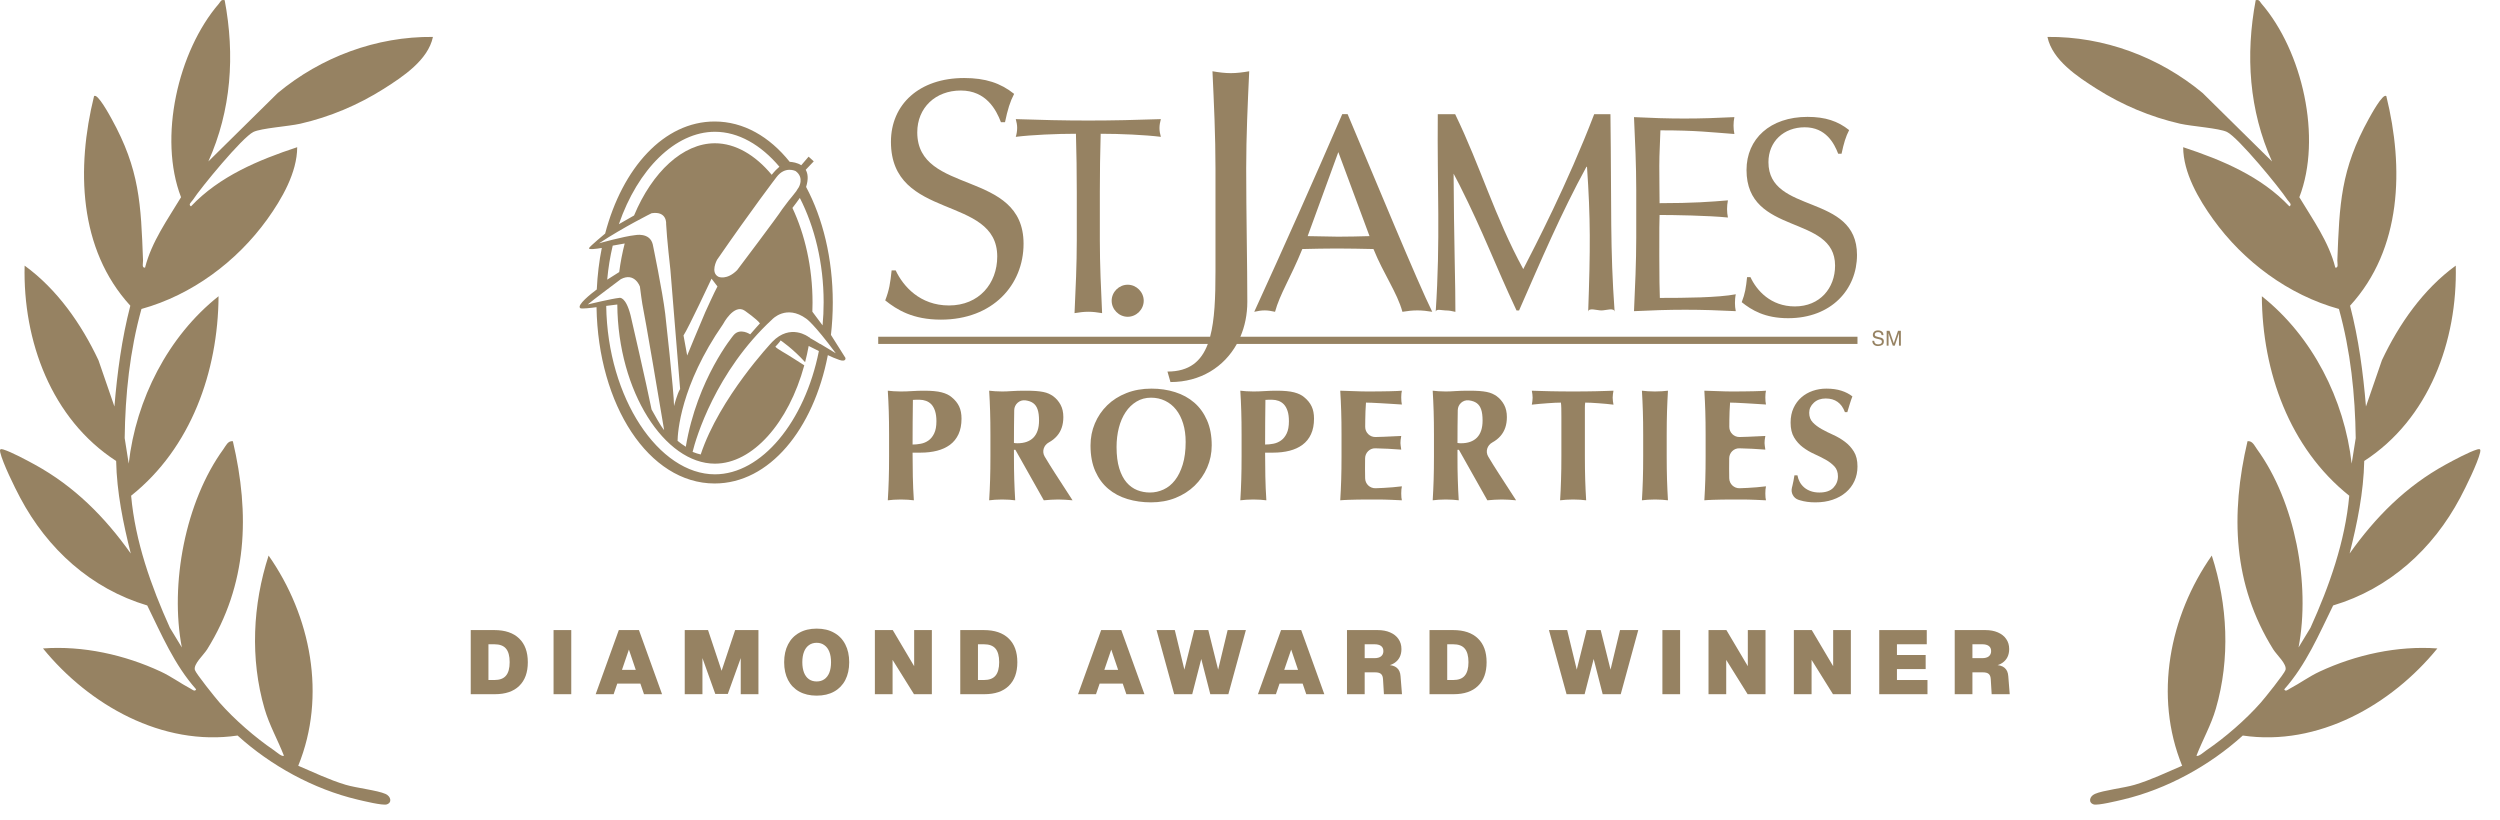<?xml version="1.0" encoding="utf-8"?>
<svg xmlns="http://www.w3.org/2000/svg" fill="none" height="100%" overflow="visible" preserveAspectRatio="none" style="display: block;" viewBox="0 0 125 41" width="100%">
<g id="St. James Properties - Diamond Award Winner">
<path d="M11.234 0.008C11.752 2.758 11.568 5.509 10.418 8.072L13.887 4.651C16.048 2.853 18.821 1.816 21.647 1.846C21.402 3.009 20.147 3.832 19.189 4.44C17.91 5.25 16.49 5.849 15.013 6.186C14.43 6.318 13.062 6.407 12.669 6.598C12.112 6.87 10.049 9.374 9.64 10.001C9.583 10.088 9.389 10.227 9.549 10.318C10.97 8.813 12.928 7.998 14.86 7.36C14.857 8.63 14.09 9.953 13.361 10.966C11.84 13.079 9.595 14.75 7.073 15.448C6.489 17.545 6.261 19.732 6.234 21.905L6.436 23.182C6.797 19.975 8.4 16.814 10.928 14.812C10.903 18.575 9.552 22.399 6.556 24.786C6.763 27.079 7.551 29.296 8.494 31.387L9.091 32.371C8.488 29.211 9.261 25.082 11.172 22.456C11.292 22.291 11.394 22.029 11.643 22.061C12.5 25.715 12.375 29.23 10.359 32.465C10.179 32.754 9.661 33.205 9.744 33.498C9.796 33.679 10.778 34.902 10.979 35.13C11.725 35.977 12.764 36.88 13.698 37.514C13.793 37.579 14.115 37.866 14.195 37.782C13.887 36.99 13.466 36.258 13.227 35.434C12.501 32.938 12.634 30.234 13.43 27.778C15.547 30.798 16.334 34.799 14.912 38.288C15.698 38.621 16.459 38.993 17.283 39.239C17.828 39.402 18.862 39.513 19.275 39.696C19.547 39.817 19.617 40.133 19.335 40.221C19.129 40.284 18.153 40.045 17.871 39.978C15.679 39.459 13.537 38.28 11.879 36.777C8.12 37.331 4.456 35.254 2.15 32.422C4.144 32.276 6.23 32.737 8.037 33.579C8.566 33.825 9.023 34.166 9.531 34.434C9.614 34.477 9.746 34.606 9.806 34.465C8.719 33.244 8.074 31.722 7.362 30.273C4.549 29.433 2.372 27.453 1.009 24.886C0.728 24.358 0.136 23.155 0.011 22.616C-0.021 22.475 0.013 22.427 0.156 22.471C0.574 22.598 1.334 23.009 1.743 23.232C3.724 24.32 5.242 25.849 6.538 27.675C6.158 26.163 5.84 24.615 5.807 23.048C2.565 20.948 1.141 17.041 1.231 13.281C2.856 14.46 4.07 16.201 4.923 18.011L5.721 20.325C5.863 18.626 6.088 16.936 6.516 15.285C3.916 12.448 3.821 8.38 4.702 4.809C4.871 4.629 5.499 5.798 5.572 5.928C6.988 8.484 7.045 10.199 7.152 13.027C7.158 13.15 7.076 13.406 7.253 13.382C7.578 12.089 8.378 10.982 9.052 9.861C7.907 6.894 8.895 2.561 10.947 0.18C11.038 0.075 11.045 -0.034 11.236 0.01L11.234 0.008Z" fill="#968262"/>
<path d="M112.785 0.008C112.268 2.758 112.451 5.509 113.601 8.072L110.132 4.651C107.971 2.853 105.198 1.816 102.372 1.846C102.617 3.009 103.872 3.832 104.831 4.44C106.109 5.25 107.529 5.849 109.006 6.186C109.589 6.318 110.957 6.407 111.35 6.598C111.907 6.87 113.97 9.374 114.379 10.001C114.436 10.088 114.63 10.227 114.47 10.318C113.05 8.813 111.091 7.998 109.159 7.36C109.162 8.63 109.929 9.953 110.658 10.965C112.179 13.079 114.424 14.75 116.946 15.448C117.53 17.545 117.758 19.732 117.786 21.905L117.583 23.182C117.222 19.975 115.619 16.814 113.092 14.812C113.116 18.575 114.467 22.399 117.463 24.786C117.256 27.079 116.469 29.296 115.525 31.387L114.928 32.371C115.531 29.211 114.759 25.082 112.848 22.456C112.727 22.291 112.625 22.029 112.376 22.061C111.519 25.715 111.644 29.23 113.66 32.465C113.84 32.754 114.358 33.205 114.275 33.498C114.223 33.679 113.242 34.902 113.04 35.13C112.294 35.977 111.255 36.88 110.321 37.514C110.226 37.579 109.904 37.866 109.824 37.782C110.132 36.99 110.554 36.258 110.792 35.434C111.518 32.938 111.385 30.233 110.589 27.778C108.472 30.798 107.685 34.799 109.107 38.288C108.321 38.621 107.56 38.993 106.737 39.239C106.191 39.402 105.157 39.513 104.744 39.696C104.472 39.816 104.402 40.133 104.685 40.221C104.89 40.284 105.866 40.045 106.149 39.978C108.34 39.459 110.482 38.28 112.14 36.777C115.899 37.331 119.563 35.254 121.869 32.422C119.875 32.276 117.79 32.737 115.982 33.579C115.453 33.825 114.996 34.166 114.488 34.433C114.405 34.477 114.273 34.606 114.213 34.465C115.3 33.244 115.945 31.722 116.657 30.273C119.47 29.433 121.647 27.453 123.01 24.886C123.291 24.358 123.883 23.155 124.008 22.616C124.04 22.475 124.006 22.427 123.863 22.471C123.445 22.598 122.685 23.009 122.276 23.232C120.295 24.32 118.777 25.849 117.481 27.675C117.861 26.163 118.18 24.615 118.212 23.048C121.455 20.948 122.878 17.041 122.788 13.281C121.164 14.46 119.949 16.201 119.096 18.011L118.298 20.325C118.156 18.626 117.932 16.936 117.503 15.285C120.103 12.448 120.198 8.38 119.317 4.809C119.148 4.629 118.521 5.798 118.447 5.928C117.031 8.484 116.974 10.199 116.867 13.027C116.862 13.15 116.943 13.406 116.766 13.382C116.441 12.089 115.641 10.982 114.967 9.861C116.112 6.894 115.124 2.561 113.072 0.18C112.981 0.075 112.974 -0.035 112.783 0.01L112.785 0.008Z" fill="#968262"/>
<path d="M97.736 34.71V31.504H99.267C99.508 31.504 99.717 31.543 99.895 31.621C100.075 31.699 100.214 31.809 100.31 31.951C100.41 32.092 100.459 32.259 100.459 32.452C100.459 32.602 100.431 32.736 100.373 32.854C100.316 32.968 100.233 33.063 100.125 33.138C100.017 33.214 99.886 33.265 99.732 33.292L99.723 33.247C99.949 33.247 100.118 33.295 100.229 33.391C100.34 33.484 100.402 33.623 100.414 33.807L100.486 34.71H99.583L99.538 33.96C99.532 33.843 99.5 33.757 99.443 33.703C99.386 33.646 99.285 33.617 99.141 33.617H98.621V34.71H97.736ZM98.621 32.908H99.105C99.252 32.908 99.363 32.878 99.439 32.818C99.517 32.755 99.556 32.667 99.556 32.556C99.556 32.441 99.517 32.356 99.439 32.298C99.363 32.241 99.252 32.213 99.105 32.213H98.621V32.908Z" fill="#968262"/>
<path d="M93.962 34.71V31.504H96.338V32.213H94.847V32.75H96.283V33.454H94.847V34.001H96.374V34.71H93.962Z" fill="#968262"/>
<path d="M89.693 34.71V31.504H90.588L91.658 33.31V31.504H92.543V34.71H91.649L90.579 32.994V34.71H89.693Z" fill="#968262"/>
<path d="M85.426 34.71V31.504H86.32L87.391 33.31V31.504H88.276V34.71H87.381L86.311 32.994V34.71H85.426Z" fill="#968262"/>
<path d="M83.12 34.71V31.504H84.005V34.71H83.12Z" fill="#968262"/>
<path d="M78.328 34.71L77.447 31.504H78.359L78.838 33.481L79.33 31.504H80.035L80.527 33.481L81.001 31.504H81.913L81.037 34.71H80.134L79.683 32.949L79.231 34.71H78.328Z" fill="#968262"/>
<path d="M71.476 34.71V31.504H72.655C73.194 31.504 73.608 31.644 73.897 31.924C74.186 32.2 74.33 32.596 74.33 33.111C74.33 33.623 74.187 34.017 73.901 34.294C73.618 34.571 73.212 34.71 72.682 34.71H71.476ZM72.361 34.001H72.655C72.923 34.001 73.117 33.929 73.237 33.784C73.361 33.64 73.423 33.414 73.423 33.107C73.423 32.8 73.361 32.574 73.237 32.429C73.117 32.285 72.923 32.213 72.655 32.213H72.361V34.001Z" fill="#968262"/>
<path d="M67.349 34.71V31.504H68.88C69.121 31.504 69.33 31.543 69.508 31.621C69.688 31.699 69.827 31.809 69.923 31.951C70.022 32.092 70.072 32.259 70.072 32.452C70.072 32.602 70.044 32.736 69.986 32.854C69.929 32.968 69.846 33.063 69.738 33.138C69.63 33.214 69.499 33.265 69.345 33.292L69.336 33.247C69.562 33.247 69.731 33.295 69.842 33.391C69.953 33.484 70.015 33.623 70.027 33.807L70.099 34.71H69.196L69.151 33.96C69.145 33.843 69.113 33.757 69.056 33.703C68.999 33.646 68.898 33.617 68.754 33.617H68.234V34.71H67.349ZM68.234 32.908H68.717C68.865 32.908 68.976 32.878 69.052 32.818C69.13 32.755 69.169 32.667 69.169 32.556C69.169 32.441 69.13 32.356 69.052 32.298C68.976 32.241 68.865 32.213 68.717 32.213H68.234V32.908Z" fill="#968262"/>
<path d="M62.897 34.71L64.053 31.504H65.06L66.216 34.71H65.313L65.132 34.181H63.976L63.796 34.71H62.897ZM64.211 33.495H64.902L64.559 32.479L64.211 33.495Z" fill="#968262"/>
<path d="M58.708 34.71L57.828 31.504H58.74L59.219 33.481L59.711 31.504H60.415L60.907 33.481L61.382 31.504H62.294L61.418 34.71H60.515L60.063 32.949L59.611 34.71H58.708Z" fill="#968262"/>
<path d="M53.902 34.71L55.058 31.504H56.065L57.221 34.71H56.318L56.137 34.181H54.981L54.8 34.71H53.902ZM55.216 33.495H55.907L55.563 32.479L55.216 33.495Z" fill="#968262"/>
<path d="M48.013 34.71V31.504H49.191C49.73 31.504 50.144 31.644 50.433 31.924C50.722 32.2 50.867 32.596 50.867 33.111C50.867 33.623 50.724 34.017 50.438 34.294C50.155 34.571 49.748 34.71 49.218 34.71H48.013ZM48.898 34.001H49.191C49.459 34.001 49.653 33.929 49.774 33.784C49.897 33.64 49.959 33.414 49.959 33.107C49.959 32.8 49.897 32.574 49.774 32.429C49.653 32.285 49.459 32.213 49.191 32.213H48.898V34.001Z" fill="#968262"/>
<path d="M43.744 34.71V31.504H44.638L45.708 33.31V31.504H46.593V34.71H45.699L44.629 32.994V34.71H43.744Z" fill="#968262"/>
<path d="M40.834 34.782C40.497 34.782 40.206 34.714 39.962 34.579C39.718 34.443 39.532 34.251 39.402 34.001C39.273 33.751 39.208 33.454 39.208 33.111C39.208 32.768 39.273 32.471 39.402 32.221C39.532 31.968 39.718 31.774 39.962 31.639C40.206 31.5 40.497 31.431 40.834 31.431C41.174 31.431 41.465 31.5 41.706 31.639C41.949 31.774 42.136 31.968 42.265 32.221C42.395 32.471 42.46 32.768 42.46 33.111C42.46 33.454 42.395 33.751 42.265 34.001C42.136 34.251 41.949 34.443 41.706 34.579C41.465 34.714 41.174 34.782 40.834 34.782ZM40.834 34.073C40.984 34.073 41.112 34.035 41.218 33.96C41.326 33.885 41.409 33.776 41.466 33.635C41.523 33.49 41.552 33.316 41.552 33.111C41.552 32.906 41.523 32.732 41.466 32.587C41.409 32.443 41.326 32.333 41.218 32.258C41.112 32.179 40.984 32.14 40.834 32.14C40.683 32.14 40.554 32.179 40.446 32.258C40.34 32.333 40.259 32.443 40.202 32.587C40.145 32.732 40.116 32.906 40.116 33.111C40.116 33.316 40.145 33.49 40.202 33.635C40.259 33.776 40.34 33.885 40.446 33.96C40.554 34.035 40.683 34.073 40.834 34.073Z" fill="#968262"/>
<path d="M34.237 34.71V31.504H35.402L36.08 33.54L36.757 31.504H37.922V34.71H37.037V32.904L36.391 34.696H35.764L35.122 32.904V34.71H34.237Z" fill="#968262"/>
<path d="M29.784 34.71L30.94 31.504H31.947L33.103 34.71H32.2L32.019 34.181H30.863L30.682 34.71H29.784ZM31.098 33.495H31.789L31.445 32.479L31.098 33.495Z" fill="#968262"/>
<path d="M27.678 34.71V31.504H28.563V34.71H27.678Z" fill="#968262"/>
<path d="M23.537 34.71V31.504H24.716C25.254 31.504 25.668 31.644 25.957 31.924C26.246 32.2 26.391 32.596 26.391 33.111C26.391 33.623 26.248 34.017 25.962 34.294C25.679 34.571 25.273 34.71 24.743 34.71H23.537ZM24.422 34.001H24.716C24.983 34.001 25.178 33.929 25.298 33.784C25.422 33.64 25.483 33.414 25.483 33.107C25.483 32.8 25.422 32.574 25.298 32.429C25.178 32.285 24.983 32.213 24.716 32.213H24.422V34.001Z" fill="#968262"/>
<path clip-rule="evenodd" d="M41.01 17.193C41.009 17.195 41.009 17.198 41.008 17.201C40.851 17.104 40.662 16.99 40.498 16.9C40.499 16.896 40.5 16.892 40.501 16.889C40.476 16.874 40.453 16.86 40.431 16.849C40.431 16.849 39.525 16.149 38.613 17.093C38.613 17.093 35.98 19.875 35.035 22.724C34.899 22.692 34.763 22.649 34.63 22.594C34.785 21.94 35.779 18.58 38.613 15.966C38.613 15.966 39.312 15.205 40.316 15.936C40.316 15.936 40.683 16.169 41.789 17.663C41.789 17.663 41.394 17.423 41.01 17.193ZM35.746 23.716C32.951 23.716 30.377 19.922 30.311 15.295L30.865 15.225C30.897 19.587 33.239 23.183 35.746 23.183C37.635 23.183 39.431 21.14 40.214 18.266C40.041 18.159 39.832 18.028 39.66 17.913C39.295 17.671 38.849 17.447 38.768 17.335C38.768 17.335 38.991 17.103 39.032 17.021C39.032 17.021 39.647 17.433 40.255 18.109C40.323 17.845 40.384 17.575 40.434 17.298L40.944 17.553C40.239 21.095 38.068 23.716 35.746 23.716ZM29.386 15.222C29.561 15.067 31.041 13.959 31.041 13.959C31.731 13.594 31.995 14.324 31.995 14.324C32.016 14.548 32.116 15.197 32.116 15.197C32.242 15.787 33.035 20.457 33.207 21.507C33.001 21.253 32.756 20.786 32.578 20.473C32.343 19.285 31.529 15.765 31.529 15.765C31.285 14.811 30.977 14.892 30.977 14.892C30.588 14.931 29.386 15.222 29.386 15.222ZM31.235 12.174C31.117 12.631 31.024 13.11 30.961 13.603L30.36 13.983C30.413 13.395 30.507 12.826 30.636 12.281L31.235 12.174ZM29.953 12.165C31.201 11.343 32.581 10.661 32.581 10.661C33.373 10.539 33.307 11.21 33.307 11.21C33.337 11.878 33.52 13.492 33.52 13.492L34.006 19.45C33.854 19.693 33.702 20.302 33.702 20.302C33.702 19.632 33.261 15.687 33.261 15.687C33.125 14.561 32.637 12.214 32.637 12.214C32.485 11.605 31.755 11.757 31.755 11.757C31.176 11.818 29.953 12.165 29.953 12.165ZM35.746 6.589C36.915 6.589 38.046 7.241 38.971 8.337C38.866 8.424 38.737 8.551 38.586 8.74C37.764 7.749 36.768 7.163 35.746 7.163C34.145 7.163 32.611 8.599 31.703 10.774L30.944 11.209C31.887 8.465 33.761 6.589 35.746 6.589ZM34.176 16.772C34.42 16.407 35.577 13.933 35.577 13.933L35.873 14.323C35.75 14.536 35.264 15.608 35.264 15.608C34.96 16.308 34.359 17.776 34.359 17.776L34.176 16.772ZM36.151 16.21C36.151 16.21 36.7 15.154 37.247 15.54C37.247 15.54 37.855 15.966 37.997 16.169C37.997 16.169 37.694 16.499 37.51 16.717C37.51 16.717 37.004 16.372 36.68 16.757C36.68 16.757 34.858 18.928 34.29 22.338C34.15 22.251 34.013 22.152 33.879 22.042C33.885 21.652 34.013 19.288 36.151 16.21ZM39.78 8.553C40.236 8.888 39.932 9.375 39.932 9.375C39.932 9.375 39.809 9.555 39.813 9.56C39.813 9.56 39.812 9.562 39.81 9.564C39.733 9.665 39.441 10.034 39.437 10.028L39.109 10.463C38.925 10.768 36.856 13.507 36.856 13.507C36.339 14.024 35.927 13.841 35.927 13.841C35.5 13.628 35.852 12.99 35.852 12.99C37.617 10.433 38.83 8.85 38.83 8.85C39.258 8.286 39.78 8.553 39.78 8.553ZM41.182 15.114C41.182 15.505 41.164 15.891 41.129 16.269L40.618 15.584C40.624 15.436 40.627 15.286 40.627 15.135C40.627 13.36 40.244 11.721 39.621 10.396C39.75 10.234 39.885 10.047 39.992 9.896C40.728 11.338 41.182 13.148 41.182 15.114ZM41.547 16.745C41.607 16.218 41.639 15.678 41.639 15.125C41.639 12.924 41.141 10.907 40.3 9.338C40.304 9.339 40.307 9.341 40.307 9.341C40.429 8.946 40.394 8.675 40.285 8.49L40.688 8.067L40.43 7.833L40.063 8.262C39.865 8.133 39.623 8.1 39.484 8.091C38.475 6.831 37.177 6.075 35.731 6.075C33.2 6.075 31.12 8.391 30.256 11.682V11.679C30.256 11.679 29.477 12.327 29.451 12.406C29.422 12.495 29.808 12.445 30.09 12.397C29.957 13.059 29.872 13.754 29.839 14.472C29.569 14.673 28.813 15.266 29.014 15.409C29.074 15.452 29.547 15.397 29.826 15.359C29.905 20.249 32.436 24.174 35.731 24.174C38.466 24.174 40.675 21.471 41.392 17.756C41.559 17.837 41.777 17.932 41.968 17.996C42.323 18.114 42.272 17.895 42.272 17.895L41.547 16.745Z" fill="#968262" fill-rule="evenodd"/>
<path clip-rule="evenodd" d="M47.449 15.273C45.998 15.273 45.155 14.312 44.784 13.519H44.581C44.514 14.159 44.463 14.496 44.261 15.02C44.852 15.493 45.644 15.982 47.044 15.982C49.642 15.982 51.178 14.244 51.178 12.186C51.178 8.457 45.863 9.773 45.863 6.618C45.863 5.386 46.774 4.526 48.039 4.526C49.305 4.526 49.811 5.487 50.047 6.111H50.25C50.384 5.47 50.503 5.083 50.706 4.694C50.031 4.154 49.271 3.901 48.208 3.901C45.964 3.901 44.547 5.218 44.547 7.091C44.547 11.055 49.862 9.723 49.862 12.826C49.862 14.176 48.951 15.273 47.449 15.273Z" fill="#968262" fill-rule="evenodd"/>
<path clip-rule="evenodd" d="M53.797 6.688C53.825 7.658 53.839 8.628 53.839 9.599V12.017C53.839 13.225 53.783 14.45 53.727 15.657C53.966 15.616 54.191 15.588 54.417 15.588C54.641 15.588 54.866 15.616 55.105 15.657C55.049 14.45 54.992 13.225 54.992 12.017V9.599C54.992 8.628 55.006 7.658 55.034 6.688C56.005 6.688 57.256 6.744 58.043 6.842C58.001 6.702 57.974 6.547 57.974 6.407C57.974 6.252 58.001 6.111 58.043 5.956C56.834 5.998 55.624 6.027 54.417 6.027C53.207 6.027 51.997 5.998 50.789 5.956C50.831 6.111 50.858 6.252 50.858 6.392C50.858 6.547 50.831 6.702 50.789 6.842C51.575 6.744 52.827 6.688 53.797 6.688Z" fill="#968262" fill-rule="evenodd"/>
<path clip-rule="evenodd" d="M55.583 15.037C55.583 15.473 55.949 15.839 56.385 15.839C56.82 15.839 57.186 15.473 57.186 15.037C57.186 14.601 56.82 14.236 56.385 14.236C55.949 14.236 55.583 14.601 55.583 15.037Z" fill="#968262" fill-rule="evenodd"/>
<path clip-rule="evenodd" d="M66.916 7.605L68.476 11.806C67.957 11.82 67.422 11.834 66.902 11.834C66.409 11.834 65.876 11.806 65.383 11.806L66.916 7.605ZM63.752 15.59C63.991 14.705 64.526 13.9 65.116 12.452C65.692 12.439 66.255 12.425 66.832 12.425C67.451 12.425 68.068 12.439 68.674 12.452C69.179 13.704 69.854 14.62 70.121 15.59C70.375 15.548 70.614 15.52 70.867 15.52C71.12 15.52 71.359 15.548 71.612 15.59C70.867 14.087 68.759 8.969 67.38 5.706H67.113C65.678 9.025 64.217 12.3 62.712 15.59C62.894 15.548 63.063 15.52 63.233 15.52C63.401 15.52 63.57 15.548 63.752 15.59Z" fill="#968262" fill-rule="evenodd"/>
<path clip-rule="evenodd" d="M72.277 15.522C72.447 15.522 72.601 15.55 72.77 15.593C72.779 14.507 72.693 11.812 72.68 8.684L72.974 9.246C74.197 11.678 74.731 13.19 75.826 15.522H75.954C77.064 12.992 78.042 10.685 79.322 8.339H79.35C79.529 10.927 79.52 12.454 79.409 15.593C79.417 15.364 79.844 15.522 80.07 15.522C80.295 15.522 80.715 15.365 80.731 15.593C80.5 12.345 80.583 10.529 80.522 5.709H79.71C78.385 9.172 76.727 12.359 76.163 13.455C74.731 10.827 74.038 8.352 72.758 5.709H71.889C71.855 9.443 72.025 11.941 71.785 15.593C71.796 15.42 72.109 15.522 72.277 15.522Z" fill="#968262" fill-rule="evenodd"/>
<path clip-rule="evenodd" d="M81.7 15.558C82.557 15.516 83.4 15.487 84.259 15.487C85.115 15.487 85.96 15.516 86.789 15.558C86.76 15.431 86.748 15.276 86.748 15.149C86.748 15.023 86.76 14.841 86.789 14.714C85.903 14.883 84.244 14.896 82.992 14.896C82.979 14.545 82.965 13.855 82.965 12.788C82.965 11.438 82.965 11.087 82.979 10.749C83.654 10.749 85.425 10.777 86.396 10.876C86.368 10.735 86.353 10.594 86.353 10.454C86.353 10.313 86.368 10.159 86.396 10.018C85.567 10.088 84.639 10.159 82.979 10.159C82.979 9.807 82.965 9.032 82.965 8.302C82.965 7.613 83.008 7.121 83.021 6.517C84.85 6.517 85.538 6.615 86.719 6.7C86.691 6.558 86.677 6.418 86.677 6.278C86.677 6.137 86.691 5.997 86.719 5.856C85.889 5.898 85.06 5.927 84.216 5.927C83.373 5.927 82.544 5.898 81.7 5.856C81.755 7.05 81.812 8.275 81.812 9.484V11.902C81.812 13.11 81.755 14.334 81.7 15.558Z" fill="#968262" fill-rule="evenodd"/>
<path clip-rule="evenodd" d="M89.743 15.321C88.534 15.321 87.831 14.52 87.523 13.858H87.354C87.297 14.392 87.255 14.674 87.086 15.109C87.579 15.503 88.24 15.91 89.406 15.91C91.572 15.91 92.85 14.463 92.85 12.747C92.85 9.64 88.422 10.737 88.422 8.107C88.422 7.082 89.182 6.364 90.236 6.364C91.29 6.364 91.711 7.166 91.909 7.686H92.078C92.191 7.153 92.289 6.829 92.457 6.505C91.895 6.055 91.262 5.844 90.377 5.844C88.507 5.844 87.326 6.941 87.326 8.501C87.326 11.806 91.754 10.695 91.754 13.282C91.754 14.406 90.995 15.321 89.743 15.321Z" fill="#968262" fill-rule="evenodd"/>
<path clip-rule="evenodd" d="M62.366 15.091C62.366 13.292 62.31 10.667 62.31 8.418C62.31 6.805 62.386 5.175 62.461 3.563C62.142 3.618 61.841 3.657 61.542 3.657C61.242 3.657 60.942 3.618 60.623 3.563C60.699 5.175 60.774 6.805 60.774 8.418V13.572C60.774 14.867 60.734 15.987 60.506 16.837H43.911V17.196H60.392C60.065 18.071 59.465 18.578 58.373 18.578L58.523 19.103C60.029 19.103 61.206 18.344 61.843 17.196H92.874V16.837H62.019C62.245 16.311 62.366 15.719 62.366 15.091Z" fill="#968262" fill-rule="evenodd"/>
<path clip-rule="evenodd" d="M94.013 16.874L93.912 16.851C93.844 16.835 93.801 16.821 93.781 16.811C93.753 16.794 93.738 16.767 93.738 16.731C93.738 16.698 93.75 16.669 93.775 16.644C93.8 16.619 93.84 16.606 93.897 16.606C93.968 16.606 94.018 16.626 94.047 16.664C94.063 16.685 94.073 16.716 94.078 16.756H94.171C94.171 16.673 94.145 16.614 94.093 16.576C94.04 16.539 93.975 16.519 93.9 16.519C93.818 16.519 93.754 16.541 93.71 16.584C93.665 16.627 93.642 16.681 93.642 16.748C93.642 16.81 93.665 16.856 93.711 16.887C93.737 16.905 93.782 16.921 93.846 16.936L93.943 16.958C93.996 16.971 94.034 16.985 94.059 17.001C94.083 17.018 94.095 17.048 94.095 17.089C94.095 17.143 94.066 17.18 94.009 17.201C93.979 17.212 93.946 17.218 93.909 17.218C93.829 17.218 93.773 17.193 93.74 17.144C93.723 17.117 93.713 17.083 93.712 17.041H93.617C93.616 17.122 93.641 17.185 93.692 17.232C93.743 17.279 93.813 17.303 93.903 17.303C93.98 17.303 94.048 17.285 94.106 17.25C94.164 17.214 94.193 17.155 94.193 17.073C94.193 17.006 94.171 16.956 94.125 16.922C94.098 16.901 94.061 16.886 94.013 16.874Z" fill="#968262" fill-rule="evenodd"/>
<path clip-rule="evenodd" d="M94.901 16.539L94.689 17.166L94.476 16.539H94.333V17.282H94.428V16.843C94.428 16.826 94.428 16.799 94.427 16.761C94.426 16.724 94.425 16.696 94.425 16.678V16.655L94.639 17.282H94.738L94.951 16.655C94.951 16.696 94.95 16.733 94.95 16.768C94.949 16.803 94.948 16.828 94.948 16.843V17.282H95.043V16.539H94.901Z" fill="#968262" fill-rule="evenodd"/>
<path clip-rule="evenodd" d="M46.709 21.671C46.635 21.825 46.54 21.943 46.423 22.025C46.307 22.107 46.179 22.161 46.038 22.187C45.898 22.214 45.762 22.227 45.629 22.227C45.629 21.857 45.631 21.486 45.633 21.115C45.636 20.745 45.64 20.371 45.645 19.995C45.687 19.99 45.738 19.987 45.796 19.987H45.979C46.09 19.987 46.197 20.006 46.3 20.043C46.404 20.08 46.494 20.14 46.571 20.221C46.647 20.304 46.708 20.413 46.753 20.551C46.798 20.689 46.821 20.858 46.821 21.059C46.821 21.314 46.784 21.517 46.709 21.671ZM47.583 19.86C47.461 19.754 47.295 19.673 47.083 19.618C46.871 19.562 46.577 19.535 46.201 19.535C46.011 19.535 45.816 19.541 45.617 19.554C45.419 19.567 45.227 19.574 45.041 19.574C44.909 19.574 44.79 19.57 44.684 19.562C44.578 19.554 44.48 19.545 44.39 19.535C44.401 19.709 44.41 19.88 44.418 20.047C44.426 20.213 44.433 20.386 44.438 20.563C44.443 20.741 44.447 20.924 44.45 21.115C44.453 21.305 44.454 21.512 44.454 21.735V22.815C44.454 23.037 44.453 23.244 44.45 23.434C44.447 23.625 44.443 23.809 44.438 23.986C44.433 24.164 44.426 24.336 44.418 24.503C44.41 24.669 44.401 24.84 44.39 25.015C44.48 25.004 44.578 24.995 44.684 24.987C44.79 24.979 44.909 24.975 45.041 24.975C45.174 24.975 45.293 24.979 45.399 24.987C45.505 24.995 45.603 25.004 45.693 25.015C45.666 24.618 45.649 24.221 45.641 23.823C45.633 23.427 45.629 23.029 45.629 22.632H46.034C46.331 22.632 46.604 22.6 46.852 22.537C47.101 22.473 47.317 22.374 47.5 22.239C47.682 22.104 47.824 21.928 47.925 21.711C48.025 21.494 48.076 21.234 48.076 20.932C48.076 20.694 48.036 20.49 47.957 20.321C47.877 20.151 47.753 19.998 47.583 19.86Z" fill="#968262" fill-rule="evenodd"/>
<path clip-rule="evenodd" d="M51.674 21.878C51.489 22.068 51.221 22.163 50.872 22.163C50.845 22.163 50.817 22.162 50.788 22.16C50.759 22.157 50.729 22.153 50.697 22.148C50.697 21.604 50.701 21.058 50.711 20.508C50.716 20.214 50.975 19.979 51.266 20.017C51.271 20.018 51.276 20.018 51.281 20.019C51.437 20.04 51.564 20.086 51.662 20.158C51.76 20.23 51.833 20.334 51.88 20.472C51.928 20.61 51.952 20.795 51.952 21.028C51.952 21.404 51.859 21.687 51.674 21.878ZM52.234 22.828C52.085 22.578 52.183 22.262 52.44 22.122C52.602 22.034 52.738 21.926 52.849 21.798C53.061 21.555 53.167 21.24 53.167 20.853C53.167 20.615 53.121 20.41 53.028 20.238C52.935 20.065 52.81 19.921 52.651 19.804C52.582 19.757 52.509 19.716 52.432 19.681C52.356 19.647 52.266 19.619 52.162 19.598C52.059 19.577 51.936 19.561 51.793 19.55C51.65 19.54 51.478 19.535 51.277 19.535C51.007 19.535 50.78 19.541 50.598 19.554C50.415 19.567 50.252 19.574 50.109 19.574C49.977 19.574 49.858 19.57 49.752 19.562C49.646 19.554 49.548 19.545 49.458 19.535C49.468 19.709 49.478 19.88 49.486 20.047C49.494 20.213 49.5 20.386 49.505 20.563C49.511 20.741 49.515 20.924 49.517 21.115C49.52 21.305 49.521 21.512 49.521 21.735V22.815C49.521 23.037 49.52 23.244 49.517 23.434C49.515 23.625 49.511 23.809 49.505 23.986C49.5 24.164 49.494 24.336 49.486 24.503C49.478 24.669 49.468 24.84 49.458 25.015C49.548 25.004 49.646 24.995 49.752 24.987C49.858 24.979 49.977 24.975 50.109 24.975C50.242 24.975 50.361 24.979 50.467 24.987C50.572 24.995 50.67 25.004 50.76 25.015C50.75 24.84 50.741 24.669 50.733 24.503C50.725 24.336 50.718 24.164 50.713 23.986C50.708 23.809 50.703 23.625 50.701 23.434C50.698 23.244 50.697 23.037 50.697 22.815V22.489H50.768L52.19 25.015C52.312 25.004 52.432 24.995 52.552 24.987C52.671 24.979 52.791 24.975 52.913 24.975C53.035 24.975 53.154 24.979 53.27 24.987C53.387 24.995 53.506 25.004 53.628 25.015C53.337 24.565 53.045 24.115 52.754 23.665C52.574 23.386 52.4 23.107 52.234 22.828Z" fill="#968262" fill-rule="evenodd"/>
<path clip-rule="evenodd" d="M59.136 23.228C59.038 23.546 58.909 23.808 58.747 24.014C58.586 24.221 58.397 24.375 58.179 24.475C57.962 24.576 57.734 24.626 57.496 24.626C57.274 24.626 57.062 24.586 56.861 24.507C56.66 24.427 56.482 24.299 56.329 24.122C56.175 23.944 56.053 23.71 55.963 23.419C55.873 23.127 55.828 22.77 55.828 22.346C55.828 22.007 55.867 21.688 55.943 21.389C56.02 21.09 56.133 20.829 56.281 20.607C56.429 20.384 56.611 20.208 56.825 20.079C57.039 19.949 57.282 19.884 57.552 19.884C57.806 19.884 58.04 19.936 58.255 20.039C58.469 20.142 58.652 20.289 58.803 20.48C58.954 20.67 59.072 20.902 59.156 21.174C59.241 21.448 59.283 21.756 59.283 22.1C59.283 22.534 59.234 22.91 59.136 23.228ZM59.712 20.13C59.442 19.897 59.123 19.722 58.755 19.606C58.387 19.489 57.994 19.431 57.576 19.431C57.115 19.431 56.697 19.505 56.321 19.654C55.945 19.802 55.624 20.006 55.36 20.265C55.095 20.525 54.889 20.827 54.744 21.171C54.598 21.515 54.526 21.883 54.526 22.275C54.526 22.773 54.605 23.2 54.764 23.558C54.923 23.915 55.138 24.209 55.411 24.439C55.684 24.67 56.004 24.84 56.372 24.952C56.74 25.063 57.133 25.118 57.552 25.118C57.997 25.118 58.404 25.044 58.775 24.896C59.145 24.747 59.465 24.544 59.732 24.284C59.999 24.025 60.209 23.722 60.36 23.375C60.51 23.028 60.586 22.659 60.586 22.267C60.586 21.79 60.508 21.373 60.352 21.016C60.195 20.658 59.982 20.363 59.712 20.13Z" fill="#968262" fill-rule="evenodd"/>
<path clip-rule="evenodd" d="M64.335 21.671C64.261 21.825 64.166 21.943 64.049 22.025C63.932 22.107 63.804 22.161 63.664 22.187C63.523 22.214 63.387 22.227 63.255 22.227C63.255 21.857 63.256 21.486 63.259 21.115C63.261 20.745 63.265 20.371 63.271 19.995C63.313 19.99 63.363 19.987 63.422 19.987H63.604C63.715 19.987 63.823 20.006 63.926 20.043C64.029 20.08 64.119 20.14 64.196 20.221C64.273 20.304 64.334 20.413 64.379 20.551C64.424 20.689 64.446 20.858 64.446 21.059C64.446 21.314 64.409 21.517 64.335 21.671ZM65.209 19.86C65.087 19.754 64.92 19.673 64.708 19.618C64.496 19.562 64.203 19.535 63.827 19.535C63.636 19.535 63.441 19.541 63.243 19.554C63.044 19.567 62.852 19.574 62.667 19.574C62.535 19.574 62.416 19.57 62.31 19.562C62.203 19.554 62.106 19.545 62.016 19.535C62.026 19.709 62.036 19.88 62.044 20.047C62.051 20.213 62.058 20.386 62.063 20.563C62.068 20.741 62.072 20.924 62.075 21.115C62.078 21.305 62.079 21.512 62.079 21.735V22.815C62.079 23.037 62.078 23.244 62.075 23.434C62.072 23.625 62.068 23.809 62.063 23.986C62.058 24.164 62.051 24.336 62.044 24.503C62.036 24.669 62.026 24.84 62.016 25.015C62.106 25.004 62.203 24.995 62.31 24.987C62.416 24.979 62.535 24.975 62.667 24.975C62.799 24.975 62.919 24.979 63.025 24.987C63.13 24.995 63.228 25.004 63.318 25.015C63.292 24.618 63.275 24.221 63.267 23.823C63.259 23.427 63.255 23.029 63.255 22.632H63.66C63.956 22.632 64.229 22.6 64.478 22.537C64.727 22.473 64.943 22.374 65.125 22.239C65.308 22.104 65.45 21.928 65.55 21.711C65.651 21.494 65.701 21.234 65.701 20.932C65.701 20.694 65.662 20.49 65.582 20.321C65.503 20.151 65.378 19.998 65.209 19.86Z" fill="#968262" fill-rule="evenodd"/>
<path clip-rule="evenodd" d="M70.094 19.535C70.041 19.54 69.962 19.545 69.855 19.55C69.749 19.556 69.624 19.559 69.478 19.562C69.333 19.565 69.171 19.567 68.994 19.57C68.816 19.573 68.63 19.574 68.434 19.574C68.195 19.574 67.958 19.569 67.723 19.558C67.488 19.548 67.251 19.54 67.012 19.535C67.023 19.709 67.032 19.88 67.04 20.047C67.048 20.213 67.054 20.386 67.06 20.563C67.065 20.741 67.069 20.924 67.072 21.115C67.074 21.305 67.076 21.512 67.076 21.735V22.815C67.076 23.037 67.074 23.244 67.072 23.434C67.069 23.625 67.065 23.809 67.06 23.986C67.054 24.164 67.048 24.336 67.04 24.503C67.032 24.67 67.023 24.84 67.012 25.015C67.054 25.01 67.106 25.006 67.167 25.003C67.229 25 67.32 24.997 67.439 24.991C67.559 24.986 67.719 24.982 67.919 24.979C68.119 24.977 68.381 24.975 68.704 24.975C69.069 24.975 69.356 24.98 69.566 24.991C69.775 25.002 69.951 25.01 70.094 25.015C70.083 24.967 70.075 24.92 70.07 24.872C70.065 24.825 70.062 24.758 70.062 24.674C70.062 24.589 70.065 24.522 70.07 24.475C70.075 24.427 70.083 24.375 70.094 24.316C69.787 24.353 69.482 24.38 69.18 24.395C69.046 24.402 68.912 24.408 68.777 24.412C68.495 24.42 68.263 24.199 68.257 23.918C68.253 23.757 68.251 23.593 68.251 23.427C68.251 23.257 68.252 23.087 68.255 22.918C68.255 22.916 68.255 22.915 68.255 22.913C68.259 22.636 68.485 22.409 68.762 22.415C69.194 22.425 69.627 22.447 70.062 22.481C70.051 22.396 70.042 22.332 70.034 22.287C70.026 22.242 70.022 22.198 70.022 22.156C70.022 22.103 70.025 22.052 70.03 22.005C70.035 21.957 70.046 21.888 70.062 21.798C69.76 21.814 69.47 21.827 69.192 21.838C69.061 21.843 68.923 21.847 68.777 21.851C68.495 21.859 68.259 21.629 68.26 21.346C68.261 21.229 68.262 21.112 68.263 20.996C68.266 20.71 68.277 20.421 68.299 20.13C68.357 20.13 68.455 20.133 68.593 20.138C68.73 20.143 68.885 20.151 69.057 20.162C69.229 20.173 69.407 20.183 69.59 20.194C69.772 20.204 69.94 20.215 70.094 20.226C70.083 20.167 70.075 20.114 70.07 20.067C70.065 20.019 70.062 19.953 70.062 19.868C70.062 19.794 70.065 19.732 70.07 19.681C70.075 19.631 70.083 19.582 70.094 19.535Z" fill="#968262" fill-rule="evenodd"/>
<path clip-rule="evenodd" d="M73.851 21.878C73.665 22.068 73.398 22.163 73.048 22.163C73.022 22.163 72.994 22.162 72.965 22.16C72.936 22.157 72.905 22.153 72.874 22.148C72.874 21.604 72.878 21.057 72.888 20.508C72.892 20.214 73.151 19.979 73.443 20.017C73.448 20.018 73.453 20.018 73.457 20.019C73.613 20.04 73.741 20.086 73.839 20.158C73.937 20.23 74.01 20.334 74.057 20.472C74.105 20.61 74.129 20.795 74.129 21.028C74.129 21.404 74.036 21.687 73.851 21.878ZM74.411 22.828C74.261 22.578 74.36 22.262 74.617 22.122C74.779 22.034 74.915 21.926 75.026 21.798C75.238 21.555 75.344 21.24 75.344 20.853C75.344 20.615 75.297 20.41 75.205 20.238C75.112 20.065 74.987 19.921 74.828 19.804C74.759 19.757 74.686 19.716 74.609 19.681C74.532 19.647 74.442 19.619 74.339 19.598C74.236 19.577 74.113 19.561 73.97 19.55C73.827 19.54 73.655 19.535 73.453 19.535C73.183 19.535 72.957 19.541 72.774 19.554C72.591 19.567 72.429 19.574 72.286 19.574C72.153 19.574 72.034 19.57 71.928 19.562C71.822 19.554 71.725 19.545 71.635 19.535C71.645 19.709 71.654 19.88 71.662 20.047C71.67 20.213 71.677 20.386 71.682 20.563C71.688 20.741 71.691 20.924 71.694 21.115C71.697 21.305 71.698 21.512 71.698 21.735V22.815C71.698 23.037 71.697 23.244 71.694 23.434C71.691 23.625 71.688 23.809 71.682 23.986C71.677 24.164 71.67 24.336 71.662 24.503C71.654 24.669 71.645 24.84 71.635 25.015C71.725 25.004 71.822 24.995 71.928 24.987C72.034 24.979 72.153 24.975 72.286 24.975C72.418 24.975 72.537 24.979 72.643 24.987C72.749 24.995 72.847 25.004 72.937 25.015C72.927 24.84 72.917 24.669 72.909 24.503C72.901 24.336 72.895 24.164 72.89 23.986C72.884 23.809 72.88 23.625 72.877 23.434C72.875 23.244 72.874 23.037 72.874 22.815V22.489H72.945L74.367 25.015C74.489 25.004 74.609 24.995 74.728 24.987C74.847 24.979 74.968 24.975 75.09 24.975C75.212 24.975 75.331 24.979 75.447 24.987C75.563 24.995 75.683 25.004 75.805 25.015C75.513 24.565 75.222 24.115 74.931 23.665C74.75 23.386 74.577 23.107 74.411 22.828Z" fill="#968262" fill-rule="evenodd"/>
<path clip-rule="evenodd" d="M80.674 19.535C80.504 19.54 80.351 19.545 80.213 19.55C80.075 19.556 79.932 19.559 79.784 19.562C79.636 19.565 79.472 19.567 79.292 19.57C79.112 19.573 78.9 19.574 78.656 19.574C78.407 19.574 78.194 19.573 78.017 19.57C77.839 19.567 77.675 19.565 77.524 19.562C77.373 19.559 77.225 19.556 77.08 19.55C76.934 19.545 76.771 19.54 76.591 19.535C76.602 19.593 76.611 19.651 76.619 19.709C76.627 19.767 76.631 19.826 76.631 19.884C76.631 19.942 76.627 20 76.619 20.059C76.611 20.117 76.602 20.175 76.591 20.233C76.707 20.217 76.835 20.204 76.972 20.194C77.11 20.183 77.245 20.173 77.377 20.162C77.51 20.151 77.634 20.143 77.751 20.138C77.867 20.133 77.965 20.13 78.045 20.13C78.055 20.188 78.062 20.281 78.065 20.408C78.067 20.535 78.069 20.675 78.069 20.829V22.815C78.069 23.037 78.067 23.244 78.065 23.434C78.062 23.625 78.058 23.809 78.052 23.986C78.047 24.164 78.041 24.336 78.033 24.503C78.025 24.67 78.016 24.84 78.005 25.015C78.095 25.004 78.193 24.995 78.299 24.987C78.405 24.979 78.524 24.975 78.656 24.975C78.788 24.975 78.908 24.979 79.014 24.987C79.119 24.995 79.218 25.004 79.308 25.015C79.297 24.84 79.288 24.67 79.28 24.503C79.272 24.336 79.265 24.164 79.26 23.986C79.254 23.809 79.251 23.625 79.248 23.434C79.245 23.244 79.244 23.037 79.244 22.815V20.408C79.244 20.281 79.249 20.188 79.26 20.13C79.34 20.13 79.437 20.133 79.554 20.138C79.67 20.143 79.793 20.151 79.923 20.162C80.053 20.173 80.184 20.183 80.316 20.194C80.448 20.204 80.568 20.217 80.674 20.233C80.663 20.175 80.654 20.117 80.646 20.059C80.638 20 80.634 19.942 80.634 19.884C80.634 19.826 80.638 19.767 80.646 19.709C80.654 19.651 80.663 19.593 80.674 19.535Z" fill="#968262" fill-rule="evenodd"/>
<path clip-rule="evenodd" d="M83.339 21.115C83.341 20.924 83.345 20.741 83.351 20.563C83.356 20.386 83.362 20.213 83.371 20.047C83.379 19.88 83.388 19.709 83.398 19.535C83.308 19.545 83.21 19.554 83.104 19.562C82.999 19.57 82.879 19.574 82.747 19.574C82.615 19.574 82.496 19.57 82.39 19.562C82.284 19.554 82.186 19.545 82.096 19.535C82.106 19.709 82.115 19.88 82.123 20.047C82.132 20.213 82.138 20.386 82.143 20.563C82.148 20.741 82.153 20.924 82.155 21.115C82.158 21.306 82.159 21.512 82.159 21.735V22.815C82.159 23.037 82.158 23.244 82.155 23.434C82.153 23.625 82.148 23.809 82.143 23.986C82.138 24.164 82.132 24.336 82.123 24.503C82.115 24.669 82.106 24.84 82.096 25.015C82.186 25.004 82.284 24.995 82.39 24.987C82.496 24.979 82.615 24.975 82.747 24.975C82.879 24.975 82.999 24.979 83.104 24.987C83.21 24.995 83.308 25.004 83.398 25.015C83.388 24.84 83.379 24.669 83.371 24.503C83.362 24.336 83.356 24.164 83.351 23.986C83.345 23.809 83.341 23.625 83.339 23.434C83.336 23.244 83.335 23.037 83.335 22.815V21.735C83.335 21.512 83.336 21.306 83.339 21.115Z" fill="#968262" fill-rule="evenodd"/>
<path clip-rule="evenodd" d="M88.299 19.535C88.246 19.54 88.167 19.545 88.061 19.55C87.955 19.556 87.829 19.559 87.683 19.562C87.538 19.565 87.376 19.567 87.199 19.57C87.021 19.573 86.835 19.574 86.639 19.574C86.4 19.574 86.163 19.569 85.928 19.558C85.693 19.548 85.457 19.54 85.217 19.535C85.228 19.709 85.237 19.88 85.245 20.047C85.253 20.213 85.26 20.386 85.265 20.563C85.27 20.741 85.274 20.924 85.277 21.115C85.279 21.305 85.281 21.512 85.281 21.735V22.815C85.281 23.037 85.279 23.244 85.277 23.434C85.274 23.625 85.27 23.809 85.265 23.986C85.26 24.164 85.253 24.336 85.245 24.503C85.237 24.67 85.228 24.84 85.217 25.015C85.26 25.01 85.311 25.006 85.373 25.003C85.434 25 85.525 24.997 85.644 24.991C85.764 24.986 85.924 24.982 86.124 24.979C86.324 24.977 86.586 24.975 86.909 24.975C87.274 24.975 87.561 24.98 87.771 24.991C87.98 25.002 88.156 25.01 88.299 25.015C88.288 24.967 88.28 24.92 88.275 24.872C88.27 24.825 88.267 24.758 88.267 24.674C88.267 24.589 88.27 24.522 88.275 24.475C88.28 24.427 88.288 24.375 88.299 24.316C87.992 24.353 87.687 24.38 87.385 24.395C87.251 24.402 87.117 24.408 86.982 24.412C86.701 24.42 86.468 24.199 86.462 23.918C86.458 23.757 86.456 23.593 86.456 23.427C86.456 23.257 86.457 23.087 86.46 22.918C86.46 22.916 86.46 22.915 86.46 22.913C86.464 22.636 86.69 22.409 86.967 22.415C87.399 22.425 87.832 22.447 88.267 22.481C88.256 22.396 88.247 22.332 88.239 22.287C88.231 22.242 88.228 22.198 88.228 22.156C88.228 22.103 88.23 22.052 88.235 22.005C88.241 21.957 88.251 21.888 88.267 21.798C87.965 21.814 87.675 21.827 87.397 21.838C87.266 21.843 87.128 21.847 86.983 21.851C86.7 21.859 86.464 21.629 86.466 21.346C86.466 21.229 86.467 21.112 86.468 20.996C86.471 20.71 86.482 20.421 86.504 20.13C86.562 20.13 86.66 20.133 86.798 20.138C86.935 20.143 87.09 20.151 87.262 20.162C87.434 20.173 87.612 20.183 87.795 20.194C87.977 20.204 88.145 20.215 88.299 20.226C88.288 20.167 88.28 20.114 88.275 20.067C88.27 20.019 88.267 19.953 88.267 19.868C88.267 19.794 88.27 19.732 88.275 19.681C88.28 19.631 88.288 19.582 88.299 19.535Z" fill="#968262" fill-rule="evenodd"/>
<path clip-rule="evenodd" d="M92.246 22.088C92.067 21.953 91.873 21.839 91.667 21.746C91.46 21.654 91.267 21.557 91.087 21.457C90.907 21.356 90.757 21.244 90.638 21.119C90.519 20.995 90.46 20.834 90.46 20.638C90.46 20.448 90.536 20.281 90.69 20.138C90.843 19.995 91.042 19.924 91.286 19.924C91.757 19.924 92.077 20.151 92.246 20.607H92.366C92.419 20.432 92.463 20.288 92.497 20.174C92.531 20.06 92.572 19.942 92.62 19.82C92.466 19.699 92.282 19.603 92.068 19.535C91.854 19.466 91.603 19.431 91.317 19.431C91.079 19.431 90.853 19.468 90.638 19.542C90.424 19.616 90.234 19.725 90.07 19.868C89.906 20.011 89.775 20.188 89.677 20.4C89.579 20.612 89.53 20.856 89.53 21.131C89.53 21.433 89.588 21.68 89.705 21.873C89.821 22.067 89.967 22.23 90.142 22.362C90.317 22.494 90.507 22.607 90.714 22.7C90.92 22.793 91.111 22.888 91.286 22.986C91.46 23.084 91.606 23.196 91.723 23.323C91.839 23.45 91.897 23.614 91.897 23.816C91.897 24.038 91.82 24.229 91.667 24.388C91.513 24.547 91.28 24.626 90.968 24.626C90.809 24.626 90.666 24.603 90.539 24.558C90.412 24.513 90.302 24.451 90.209 24.372C90.117 24.292 90.042 24.201 89.987 24.098C89.931 23.994 89.893 23.885 89.872 23.768H89.721C89.694 23.948 89.662 24.115 89.625 24.268C89.616 24.307 89.606 24.346 89.596 24.387C89.532 24.64 89.67 24.904 89.917 24.988C89.945 24.997 89.973 25.006 90.003 25.015C90.228 25.084 90.483 25.118 90.769 25.118C91.087 25.118 91.374 25.075 91.631 24.987C91.888 24.9 92.109 24.777 92.294 24.618C92.48 24.459 92.623 24.27 92.723 24.05C92.824 23.83 92.874 23.588 92.874 23.323C92.874 23.021 92.815 22.774 92.695 22.581C92.576 22.387 92.427 22.223 92.246 22.088Z" fill="#968262" fill-rule="evenodd"/>
</g>
</svg>